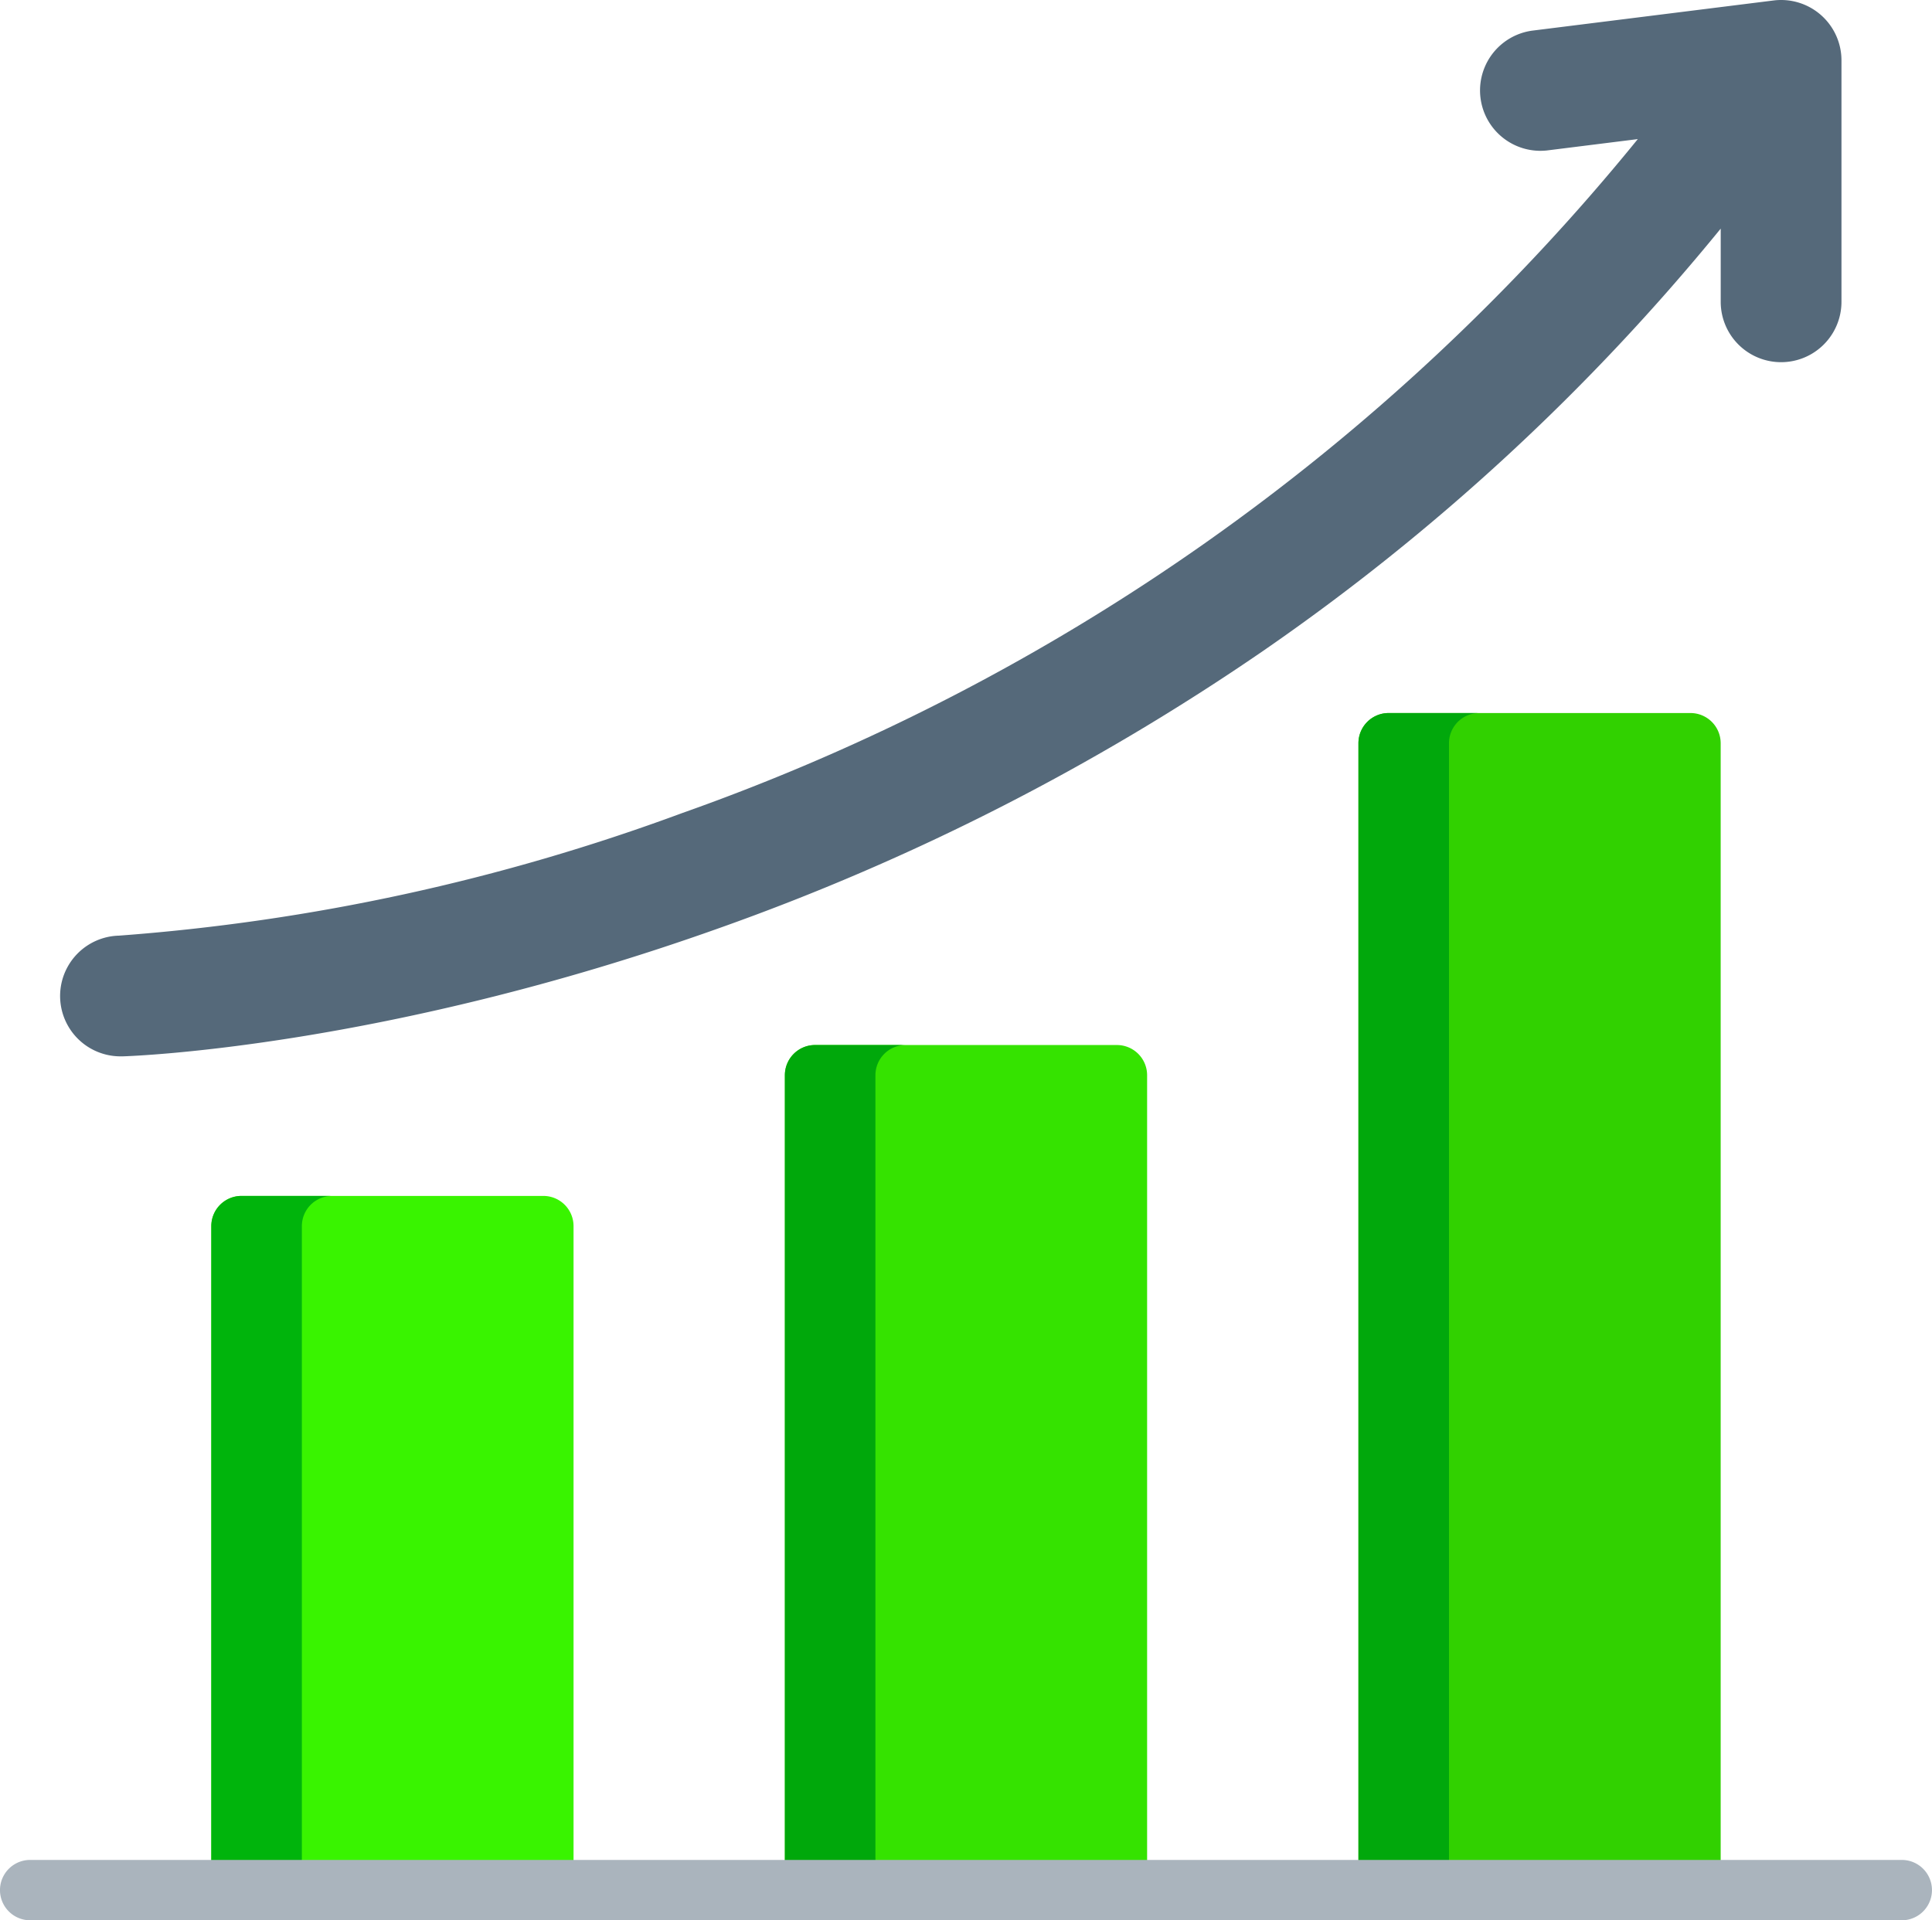 <svg xmlns="http://www.w3.org/2000/svg" width="86.814" height="86.306" viewBox="0 0 86.814 86.306"><defs><style>.a{fill:#39f400;}.b{fill:#00b40c;}.c{fill:#35e300;}.d{fill:#00a80b;}.e{fill:#31d100;}.f{fill:#01a80c;}.g{fill:#aab4bd;}.h{fill:#55697a;}</style></defs><g transform="translate(0 -1.5)"><path class="a" d="M70.921,318.5H57.356A1.357,1.357,0,0,0,56,319.857V349.7a1.357,1.357,0,0,0,1.356,1.356H70.921a1.357,1.357,0,0,0,1.356-1.356V319.857A1.357,1.357,0,0,0,70.921,318.5Z" transform="translate(-46.505 -263.25)"/><g transform="translate(9.495 48.468)"><path class="b" d="M60.069,349.7V319.857a1.357,1.357,0,0,1,1.356-1.357H57.356A1.357,1.357,0,0,0,56,319.857V349.7a1.357,1.357,0,0,0,1.356,1.356h4.069A1.357,1.357,0,0,1,60.069,349.7Z" transform="translate(-56 -311.718)"/><path class="c" d="M222.921,278.5H209.357A1.357,1.357,0,0,0,208,279.857v36.625a1.357,1.357,0,0,0,1.356,1.357h13.565a1.357,1.357,0,0,0,1.356-1.357V279.857A1.357,1.357,0,0,0,222.921,278.5Z" transform="translate(-182.227 -278.5)"/></g><g transform="translate(35.268 33.547)"><path class="d" d="M212.069,316.481V279.857a1.357,1.357,0,0,1,1.356-1.357h-4.069A1.357,1.357,0,0,0,208,279.857v36.625a1.357,1.357,0,0,0,1.356,1.357h4.069A1.357,1.357,0,0,1,212.069,316.481Z" transform="translate(-208 -263.579)"/><path class="e" d="M374.921,190.5H361.357A1.357,1.357,0,0,0,360,191.856V243.4a1.357,1.357,0,0,0,1.356,1.356h13.565a1.357,1.357,0,0,0,1.356-1.356V191.856A1.357,1.357,0,0,0,374.921,190.5Z" transform="translate(-334.227 -190.5)"/></g><path class="f" d="M364.069,243.4V191.856a1.357,1.357,0,0,1,1.357-1.356h-4.069A1.357,1.357,0,0,0,360,191.856V243.4a1.357,1.357,0,0,0,1.356,1.356h4.069A1.357,1.357,0,0,1,364.069,243.4Z" transform="translate(-298.959 -156.953)"/><path class="g" d="M85.458,497.213H1.356a1.356,1.356,0,1,1,0-2.713h84.1a1.356,1.356,0,1,1,0,2.713Z" transform="translate(0 -409.407)"/><path class="h" d="M95.115,2.179a2.713,2.713,0,0,0-2.132-.658L82.131,2.878A2.713,2.713,0,0,0,82.8,8.262l4.081-.51A96.971,96.971,0,0,1,43.934,38.045a92.666,92.666,0,0,1-25.306,5.507,2.713,2.713,0,0,0,.083,5.425H18.8c.474-.014,11.79-.413,26.771-5.752A105.34,105.34,0,0,0,70.041,30.757,99.267,99.267,0,0,0,90.607,11.775v3.29a2.713,2.713,0,0,0,5.426,0V4.213A2.713,2.713,0,0,0,95.115,2.179Z" transform="translate(-13.287 0)"/></g></svg>